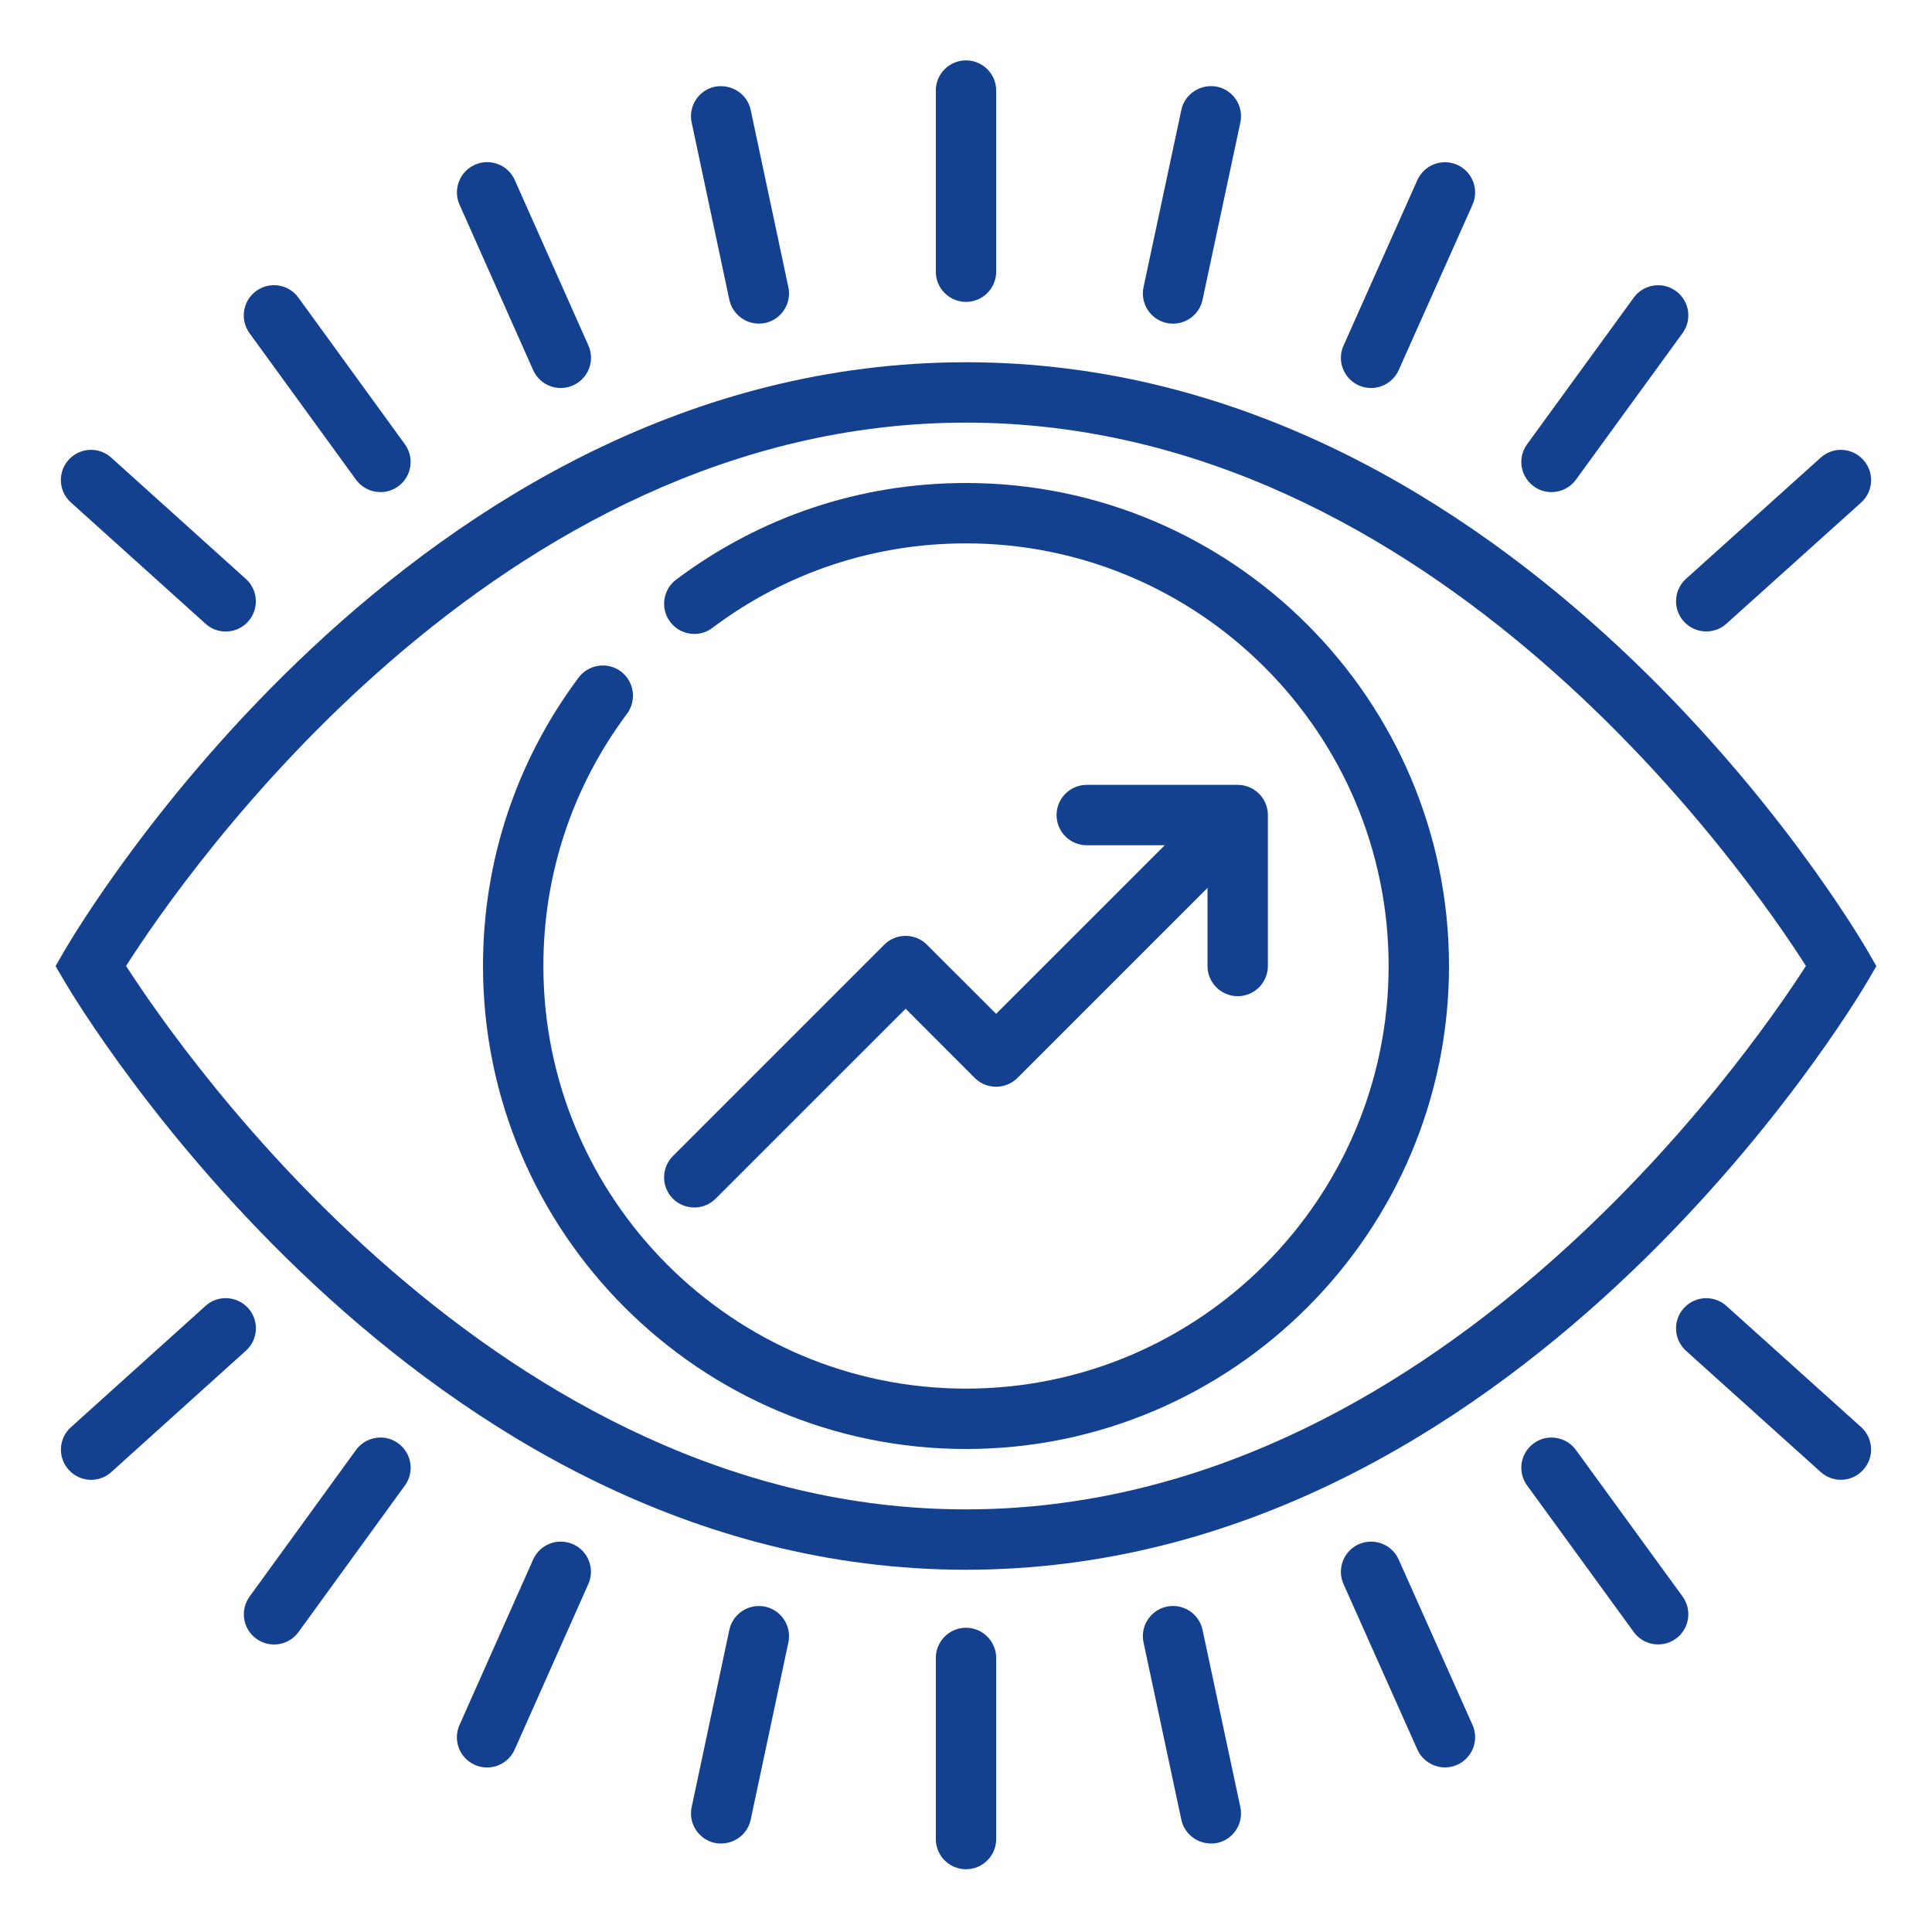 <svg width="48" height="48" viewBox="0 0 48 48" fill="none" xmlns="http://www.w3.org/2000/svg">
<g id="Layer_1">
<g id="market_watch">
<g id="Group">
<path id="Vector" d="M24 39C10.321 39 1.953 24.975 1.602 24.38L1.381 24.002L1.6 23.623C1.947 23.028 10.225 9 24 9C37.774 9 46.053 23.028 46.399 23.623L46.618 24.002L46.398 24.38C46.047 24.975 37.678 39 24 39ZM3.132 23.998C4.563 26.221 12.394 37.5 24 37.5C35.622 37.5 43.438 26.223 44.868 23.998C43.449 21.774 35.686 10.5 24 10.5C12.313 10.5 4.551 21.773 3.132 23.998Z" fill="#13418F"/>
</g>
<g id="Group_2">
<path id="Vector_2" d="M24 36C17.384 36 12 30.616 12 24C12 21.398 12.82 18.918 14.374 16.836C14.622 16.503 15.093 16.436 15.425 16.681C15.756 16.929 15.825 17.4 15.578 17.732C14.219 19.554 13.5 21.721 13.5 24C13.5 29.788 18.21 34.5 24 34.5C29.79 34.5 34.5 29.788 34.5 24C34.5 18.212 29.79 13.5 24 13.5C21.706 13.5 19.529 14.226 17.7 15.598C17.372 15.852 16.899 15.78 16.65 15.45C16.401 15.118 16.468 14.649 16.8 14.4C18.89 12.831 21.378 12 24 12C30.616 12 36 17.384 36 24C36 30.616 30.616 36 24 36Z" fill="#13418F"/>
<g id="Group_3">
<path id="Vector_3" d="M29.145 39.9C29.092 39.9 29.04 39.906 28.987 39.916C28.582 40.004 28.324 40.401 28.411 40.807L29.35 45.21C29.436 45.615 29.836 45.865 30.24 45.788C30.645 45.7 30.903 45.303 30.816 44.897L29.877 40.494C29.802 40.142 29.491 39.9 29.145 39.9Z" fill="#13418F"/>
<path id="Vector_4" d="M34.063 38.301C33.962 38.301 33.858 38.322 33.759 38.365C33.381 38.535 33.21 38.977 33.38 39.357L35.214 43.467C35.383 43.843 35.828 44.014 36.204 43.846C36.582 43.677 36.753 43.234 36.584 42.855L34.749 38.745C34.624 38.468 34.352 38.301 34.063 38.301Z" fill="#13418F"/>
<path id="Vector_5" d="M38.545 35.715C38.392 35.715 38.238 35.761 38.106 35.859C37.77 36.102 37.696 36.573 37.941 36.906L40.59 40.547C40.833 40.883 41.302 40.955 41.637 40.712C41.973 40.468 42.046 39.998 41.802 39.664L39.153 36.024C39.006 35.822 38.778 35.715 38.545 35.715Z" fill="#13418F"/>
<path id="Vector_6" d="M42.391 32.253C42.186 32.253 41.982 32.337 41.833 32.502C41.556 32.809 41.581 33.283 41.889 33.561L45.235 36.572C45.543 36.85 46.017 36.825 46.294 36.514C46.572 36.207 46.546 35.733 46.239 35.456L42.892 32.445C42.75 32.316 42.57 32.253 42.391 32.253Z" fill="#13418F"/>
<path id="Vector_7" d="M5.607 32.252C5.427 32.252 5.248 32.315 5.106 32.445L1.762 35.459C1.453 35.736 1.429 36.21 1.707 36.517C1.984 36.825 2.46 36.852 2.766 36.572L6.109 33.558C6.418 33.281 6.442 32.806 6.165 32.499C6.016 32.336 5.812 32.252 5.607 32.252Z" fill="#13418F"/>
<path id="Vector_8" d="M9.453 35.715C9.22 35.715 8.992 35.822 8.845 36.024L6.201 39.666C5.958 40.002 6.033 40.47 6.367 40.713C6.705 40.958 7.171 40.883 7.416 40.548L10.06 36.906C10.303 36.57 10.228 36.102 9.894 35.859C9.759 35.761 9.604 35.715 9.453 35.715Z" fill="#13418F"/>
<path id="Vector_9" d="M13.933 38.301C13.645 38.301 13.371 38.466 13.246 38.746L11.416 42.858C11.248 43.236 11.418 43.68 11.797 43.848C12.178 44.016 12.619 43.845 12.787 43.467L14.617 39.355C14.785 38.977 14.616 38.533 14.236 38.365C14.139 38.322 14.035 38.301 13.933 38.301Z" fill="#13418F"/>
<path id="Vector_10" d="M18.853 39.901C18.507 39.901 18.196 40.143 18.12 40.495L17.184 44.898C17.098 45.303 17.356 45.7 17.761 45.788C18.171 45.864 18.565 45.614 18.651 45.209L19.587 40.806C19.672 40.401 19.414 40.004 19.009 39.916C18.957 39.906 18.904 39.901 18.853 39.901Z" fill="#13418F"/>
<path id="Vector_11" d="M24 40.441C23.586 40.441 23.25 40.778 23.25 41.191V45.691C23.25 46.105 23.586 46.441 24 46.441C24.414 46.441 24.75 46.105 24.75 45.691V41.191C24.75 40.778 24.414 40.441 24 40.441Z" fill="#13418F"/>
</g>
<g id="Group_4">
<path id="Vector_12" d="M29.145 8.041C29.092 8.041 29.04 8.036 28.987 8.025C28.582 7.938 28.324 7.54 28.411 7.134L29.35 2.732C29.436 2.326 29.836 2.076 30.24 2.154C30.645 2.241 30.903 2.639 30.816 3.045L29.877 7.447C29.802 7.8 29.491 8.041 29.145 8.041Z" fill="#13418F"/>
<path id="Vector_13" d="M34.063 9.64C33.962 9.64 33.858 9.62 33.759 9.576C33.381 9.406 33.21 8.964 33.38 8.585L35.214 4.474C35.383 4.098 35.828 3.927 36.204 4.095C36.582 4.264 36.753 4.707 36.584 5.087L34.749 9.197C34.624 9.474 34.352 9.64 34.063 9.64Z" fill="#13418F"/>
<path id="Vector_14" d="M38.545 12.226C38.392 12.226 38.238 12.18 38.106 12.082C37.77 11.839 37.696 11.368 37.941 11.036L40.59 7.395C40.833 7.059 41.302 6.987 41.637 7.23C41.973 7.473 42.046 7.944 41.802 8.277L39.153 11.918C39.006 12.12 38.778 12.226 38.545 12.226Z" fill="#13418F"/>
<path id="Vector_15" d="M42.391 15.688C42.186 15.688 41.982 15.604 41.833 15.44C41.556 15.132 41.581 14.658 41.889 14.38L45.235 11.37C45.543 11.091 46.017 11.117 46.294 11.427C46.572 11.735 46.546 12.209 46.239 12.486L42.892 15.496C42.75 15.626 42.57 15.688 42.391 15.688Z" fill="#13418F"/>
<path id="Vector_16" d="M5.607 15.69C5.427 15.69 5.248 15.627 5.106 15.496L1.761 12.483C1.452 12.207 1.428 11.732 1.705 11.424C1.983 11.117 2.458 11.091 2.764 11.37L6.108 14.383C6.417 14.661 6.441 15.135 6.163 15.443C6.016 15.606 5.812 15.69 5.607 15.69Z" fill="#13418F"/>
<path id="Vector_17" d="M9.453 12.226C9.22 12.226 8.992 12.12 8.845 11.918L6.199 8.277C5.956 7.941 6.031 7.472 6.366 7.229C6.703 6.984 7.17 7.059 7.414 7.395L10.059 11.037C10.302 11.373 10.227 11.841 9.892 12.084C9.759 12.18 9.604 12.226 9.453 12.226Z" fill="#13418F"/>
<path id="Vector_18" d="M13.934 9.64C13.646 9.64 13.371 9.475 13.246 9.195L11.416 5.083C11.25 4.705 11.419 4.261 11.799 4.093C12.18 3.924 12.621 4.095 12.789 4.473L14.619 8.584C14.787 8.962 14.617 9.406 14.238 9.574C14.139 9.619 14.036 9.64 13.934 9.64Z" fill="#13418F"/>
<path id="Vector_19" d="M18.853 8.04C18.507 8.04 18.196 7.798 18.12 7.446L17.184 3.043C17.098 2.639 17.356 2.241 17.761 2.154C18.171 2.078 18.565 2.328 18.651 2.733L19.587 7.136C19.672 7.54 19.414 7.938 19.009 8.025C18.957 8.034 18.904 8.04 18.853 8.04Z" fill="#13418F"/>
<path id="Vector_20" d="M24 7.5C23.586 7.5 23.25 7.164 23.25 6.75V2.25C23.25 1.836 23.586 1.5 24 1.5C24.414 1.5 24.75 1.836 24.75 2.25V6.75C24.75 7.164 24.414 7.5 24 7.5Z" fill="#13418F"/>
</g>
</g>
<g id="Group_5">
<path id="Vector_21" d="M17.25 30C17.058 30 16.866 29.927 16.719 29.781C16.426 29.488 16.426 29.013 16.719 28.721L21.969 23.471C22.261 23.178 22.737 23.178 23.029 23.471L24.748 25.189L29.467 20.471C29.76 20.178 30.235 20.178 30.528 20.471C30.82 20.763 30.82 21.238 30.528 21.531L25.278 26.781C24.985 27.073 24.51 27.073 24.217 26.781L22.5 25.061L17.781 29.779C17.634 29.927 17.442 30 17.25 30Z" fill="#13418F"/>
</g>
<path id="Vector_22" d="M30.75 24.75C30.336 24.75 30 24.414 30 24V21H27C26.586 21 26.25 20.664 26.25 20.25C26.25 19.836 26.586 19.5 27 19.5H30.75C31.164 19.5 31.5 19.836 31.5 20.25V24C31.5 24.414 31.164 24.75 30.75 24.75Z" fill="#13418F"/>
</g>
</g>
</svg>
